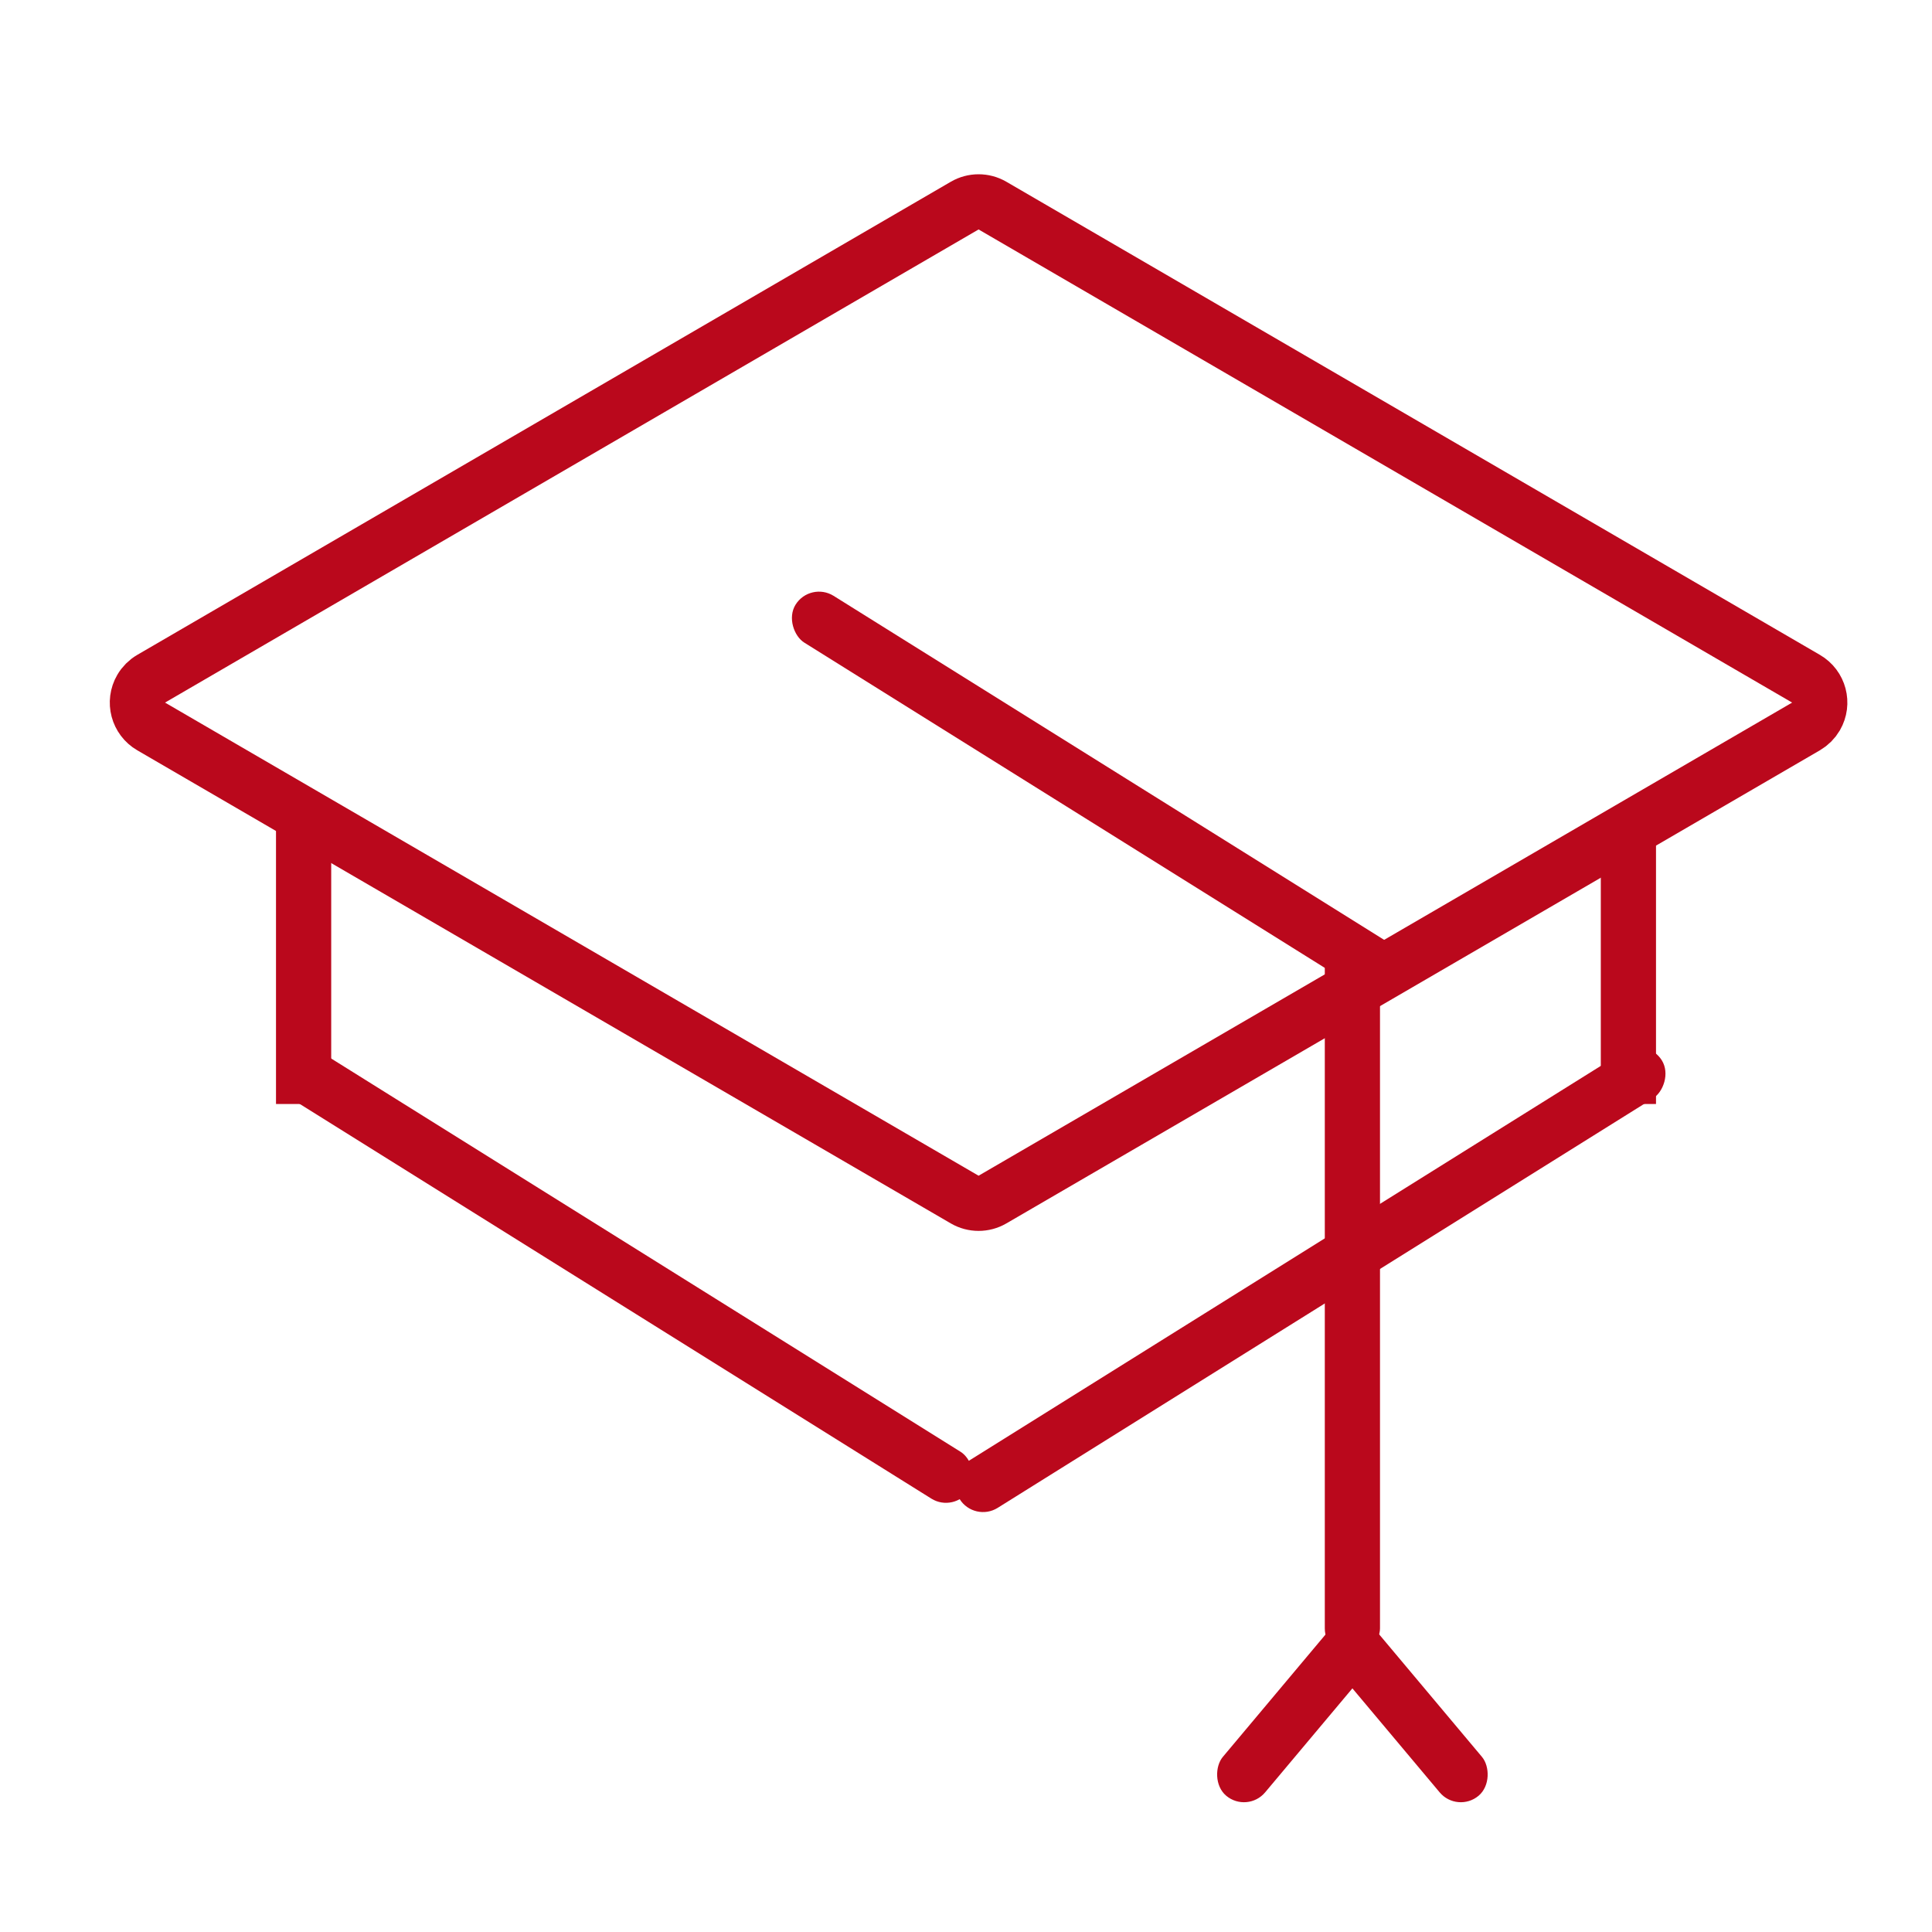 <?xml version="1.0" encoding="UTF-8"?>
<svg width="35px" height="35px" viewBox="0 0 35 35" version="1.1" xmlns="http://www.w3.org/2000/svg" xmlns:xlink="http://www.w3.org/1999/xlink">
    <!-- Generator: Sketch 51.2 (57519) - http://www.bohemiancoding.com/sketch -->
    <title>24</title>
    <desc>Created with Sketch.</desc>
    <defs></defs>
    <g id="Page-1" stroke="none" stroke-width="1" fill="none" fill-rule="evenodd">
        <g id="Иконки" transform="translate(-112, -772)">
            <g id="Group-18" transform="translate(113, 768)">
                <path d="M10.539,10.184 C10.366,10.23 10.23,10.366 10.184,10.539 L5.823,27.022 C5.801,27.106 5.801,27.194 5.823,27.278 C5.893,27.545 6.167,27.704 6.434,27.633 L22.917,23.272 C23.09,23.226 23.226,23.09 23.272,22.917 L27.633,6.434 C27.655,6.35 27.655,6.262 27.633,6.178 C27.562,5.911 27.289,5.752 27.022,5.823 L10.539,10.184 Z" id="Rectangle-30" stroke="#BA081C" transform="translate(16.728, 16.728) rotate(45) translate(-16.728, -16.728) "></path>
                <rect id="Rectangle-37" fill="#BA081C" x="4" y="19" width="1" height="5"></rect>
                <rect id="Rectangle-37" fill="#BA081C" x="28" y="19" width="1" height="5"></rect>
                <rect id="Rectangle-37" fill="#BA081C" transform="translate(22.745, 27.183) rotate(58) translate(-22.745, -27.183) " x="22.245" y="19.683" width="1" height="15" rx="0.5"></rect>
                <rect id="Rectangle-37" fill="#BA081C" transform="translate(10.413, 27.148) scale(-1, 1) rotate(58) translate(-10.413, -27.148) " x="9.913" y="19.898" width="1" height="14.5" rx="0.5"></rect>
                <rect id="Rectangle-37" fill="#BA081C" transform="translate(18.925, 18.398) scale(-1, 1) rotate(58) translate(-18.925, -18.398) " x="18.425" y="11.898" width="1" height="13" rx="0.5"></rect>
                <rect id="Rectangle-37" fill="#BA081C" transform="translate(23.5, 27.5) scale(-1, 1) translate(-23.5, -27.5) " x="23" y="21" width="1" height="13" rx="0.5"></rect>
                <rect id="Rectangle-37" fill="#BA081C" transform="translate(24.5, 35) scale(-1, 1) rotate(40) translate(-24.5, -35) " x="24" y="33" width="1" height="4" rx="0.5"></rect>
                <rect id="Rectangle-37" fill="#BA081C" transform="translate(22.5, 35) rotate(40) translate(-22.5, -35) " x="22" y="33" width="1" height="4" rx="0.5"></rect>
            </g>
        </g>
    </g>
</svg>